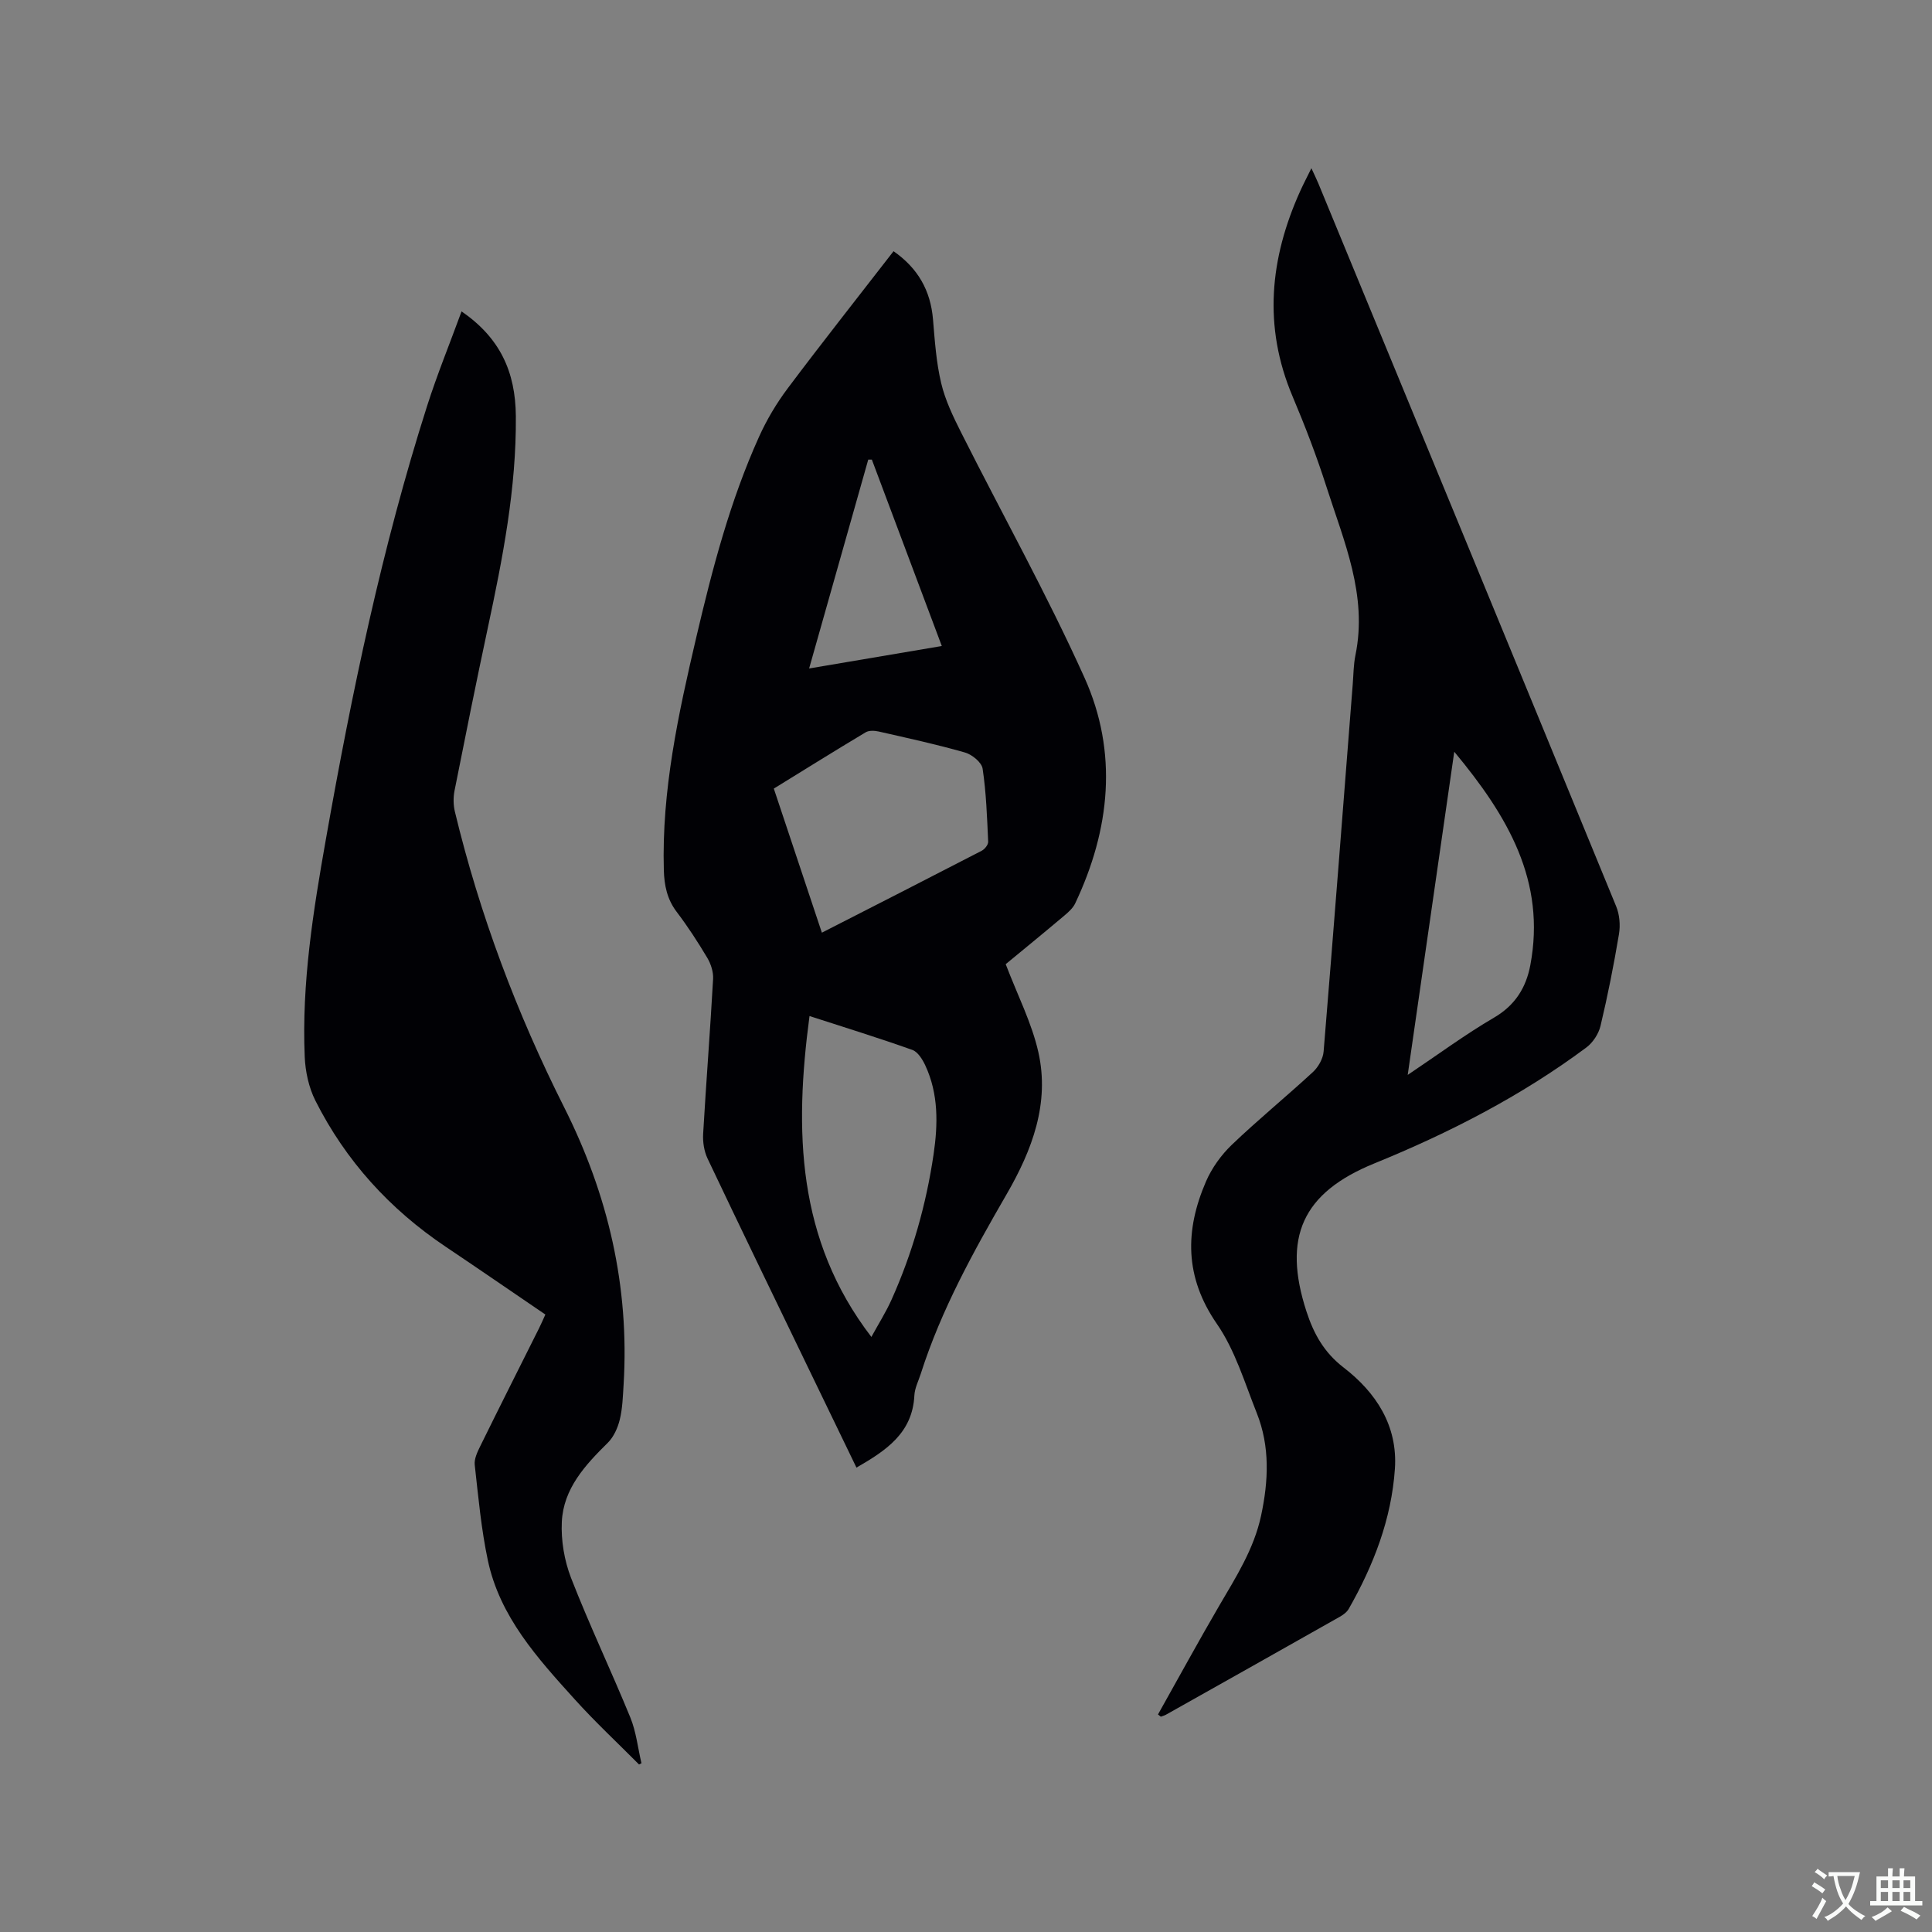 <svg enable-background="new 0 0 400 400" viewBox="0 0 400 400" xmlns="http://www.w3.org/2000/svg"><rect x="0" y="0" width="400" height="400" fill="#808080" stroke="none"/><g fill="#010105"><path d="m208.22 199.62c2.45 6.43 5.39 12.14 6.76 18.21 2.39 10.6-1.3 20.31-6.55 29.39-6.9 11.93-13.56 23.95-17.78 37.16-.48 1.51-1.27 3.02-1.34 4.55-.39 7.76-5.84 11.38-11.99 14.92-3.36-6.94-6.71-13.86-10.05-20.78-6.95-14.39-13.93-28.77-20.78-43.21-.72-1.52-1.01-3.43-.91-5.13.62-10.69 1.46-21.36 2.06-32.05.08-1.45-.46-3.12-1.21-4.38-1.95-3.27-4.04-6.49-6.34-9.52-1.98-2.61-2.56-5.48-2.65-8.61-.47-16.49 3.02-32.43 6.74-48.32 3.31-14.12 6.98-28.16 12.98-41.44 1.59-3.53 3.63-6.95 5.96-10.05 7.11-9.48 14.47-18.78 21.88-28.35 5.06 3.53 7.67 8.15 8.17 14.13.37 4.42.67 8.9 1.69 13.18.84 3.55 2.49 6.96 4.14 10.24 8.51 16.92 17.76 33.49 25.53 50.74 6.99 15.51 5.32 31.43-1.92 46.73-.47.99-1.41 1.83-2.28 2.56-4.29 3.62-8.63 7.16-12.11 10.03zm-40.62 10.74c-3.15 23.71-2.67 46.28 12.81 66.44 1.51-2.76 3.03-5.16 4.18-7.73 4.31-9.61 7.17-19.69 8.7-30.09.91-6.2 1.04-12.5-1.72-18.4-.58-1.25-1.55-2.81-2.69-3.21-6.96-2.48-14.03-4.66-21.28-7.01zm2.56-17.26c11.28-5.76 22.2-11.33 33.09-16.96.63-.32 1.37-1.26 1.34-1.88-.23-5.05-.4-10.13-1.15-15.12-.2-1.3-2.18-2.92-3.65-3.34-5.89-1.69-11.89-2.99-17.87-4.35-.86-.19-2.01-.25-2.7.17-6.34 3.79-12.6 7.7-19.01 11.65 3.32 9.96 6.56 19.66 9.95 29.83zm24.83-59.35c-4.94-13.17-9.71-25.88-14.48-38.59-.25 0-.5 0-.75 0-4.05 14.29-8.09 28.58-12.24 43.24 9.5-1.6 18.25-3.09 27.47-4.65z"/><path d="m239.75 354.96c4.22-7.51 8.34-15.08 12.68-22.52 3.48-5.95 7.18-11.73 8.66-18.62 1.54-7.19 1.87-14.33-.89-21.26-2.5-6.28-4.49-13.02-8.26-18.47-6.7-9.7-6.63-19.34-2.26-29.46 1.21-2.8 3.14-5.49 5.35-7.61 5.43-5.2 11.28-9.97 16.8-15.07 1.11-1.03 2.09-2.75 2.21-4.24 2.09-25.35 4.04-50.71 6.03-76.06.16-2.01.16-4.05.56-6.01 2.55-12.42-2.39-23.56-6.01-34.88-2.03-6.34-4.43-12.59-7.02-18.72-6.1-14.45-4.7-28.53 1.59-42.47.65-1.44 1.39-2.84 2.32-4.74.59 1.29 1.04 2.18 1.42 3.1 20.59 49.89 41.18 99.79 61.68 149.72.71 1.72.89 3.91.58 5.76-1.07 6.37-2.32 12.71-3.82 18.99-.39 1.64-1.57 3.45-2.92 4.46-13.5 10.05-28.34 17.67-43.9 24.01-14.94 6.08-19.05 15.33-14.06 30.66 1.49 4.58 3.62 8.47 7.69 11.6 6.71 5.17 11.22 12.03 10.62 20.96-.71 10.43-4.42 19.99-9.56 29.01-.39.68-1.15 1.24-1.86 1.64-11.98 6.78-23.98 13.53-35.98 20.27-.33.18-.71.28-1.06.41-.2-.15-.4-.3-.59-.46zm51.7-132.41c6.29-4.22 11.91-8.38 17.92-11.89 4.35-2.55 6.59-6.22 7.46-10.8 3.29-17.39-4.62-30.85-15.74-44.22-3.27 22.71-6.4 44.43-9.64 66.91z"/><path d="m132.31 365.32c-4.45-4.48-9.09-8.8-13.32-13.49-7.68-8.5-15.5-17.08-17.98-28.75-1.38-6.5-1.98-13.17-2.72-19.78-.14-1.24.54-2.67 1.13-3.87 4.02-8.17 8.12-16.3 12.19-24.44.46-.93.87-1.88 1.3-2.83-6.98-4.75-13.77-9.43-20.61-14.02-11.6-7.78-20.72-17.8-27-30.26-1.37-2.72-2.08-6.02-2.21-9.08-.65-15.24 1.76-30.23 4.4-45.15 5.35-30.25 11.59-60.3 20.94-89.61 2.08-6.51 4.67-12.85 7.13-19.57 7.99 5.5 11.16 12.52 11.24 21.66.13 14.99-2.73 29.47-5.83 43.99-2.39 11.18-4.64 22.39-6.87 33.61-.27 1.39-.25 2.95.08 4.32 5.13 21.29 12.79 41.67 22.63 61.22 9.1 18.08 13.53 37.12 12.3 57.39-.15 2.43-.22 4.91-.79 7.25-.42 1.72-1.26 3.59-2.49 4.81-4.69 4.62-9.17 9.48-9.51 16.34-.19 3.86.52 8.05 1.92 11.66 3.79 9.73 8.3 19.19 12.26 28.86 1.22 2.98 1.56 6.32 2.31 9.49-.16.06-.33.16-.5.25z"/></g><path d="m377.9 391.2c-.2.3-.4.5-.6.8-.7-.6-1.4-1-2.2-1.5.2-.3.4-.5.5-.8.6.4 1.4.8 2.3 1.5zm-1.8 6.1c-.2-.2-.5-.4-.9-.6.4-.6.8-1.2 1.2-1.9s.7-1.3.9-1.9c.3.3.5.5.8.7-.7 1.3-1.4 2.6-2 3.7zm2.2-9c-.3.3-.5.5-.6.8-.6-.6-1.3-1.1-2-1.5.3-.3.5-.5.6-.7.6.5 1.3.9 2 1.4zm.3.2v-.9h2 4.5c-.3 1.3-.6 2.5-1 3.6s-.9 2.1-1.4 3c.4.5 1 1 1.6 1.4s1.2.8 1.9 1.1c-.3.2-.5.4-.8.8-.4-.3-1-.7-1.6-1.2s-1.2-1.1-1.6-1.6c-.5.6-1.1 1.1-1.7 1.6s-1.4.9-2.1 1.4c-.1-.3-.3-.5-.7-.8.6-.2 1.2-.5 1.9-1s1.4-1.1 2-1.8c-.5-.8-.9-1.6-1.2-2.5s-.6-2-.8-3.2c-.4.1-.7.1-1 .1zm2.5 2.7c.3 1 .7 1.7 1 2.2.3-.5.6-1.1 1-2s.6-1.9.9-3h-3.2-.4c.1.9.3 1.8.7 2.8z" fill="#fafbfa"/><path d="m396.5 388.5v1.5 3.6h1.5v.9c-.4 0-1 0-1.7 0h-7.9c-.5 0-.9 0-1.2 0v-.9h1.3v-3.5c0-.7 0-1.2 0-1.6h2.4c0-.8 0-1.4 0-1.7h1c0 .3-.1.8-.1 1.7h1.5c0-.8 0-1.4 0-1.7h1c0 .3-.1.9-.1 1.7zm-8.2 9.2c-.2-.3-.5-.5-.8-.8.8-.3 1.4-.6 1.9-.9s1-.7 1.4-1.1c.3.3.6.5.9.8-1.6 1-2.8 1.6-3.4 2zm2.6-6.8v-1.6h-1.5v1.6zm0 2.7v-1.9h-1.5v1.9zm2.4-2.7v-1.6h-1.5v1.6zm0 2.7v-1.9h-1.5v1.9zm.2 2 .7-.8c.4.2.9.5 1.6.8s1.3.7 1.8 1c-.3.3-.5.5-.8.8-.4-.3-1.5-1-3.3-1.8zm2-4.7v-1.6h-1.4v1.6zm0 2.7v-1.9h-1.4v1.9z" fill="#fafbfa"/></svg>